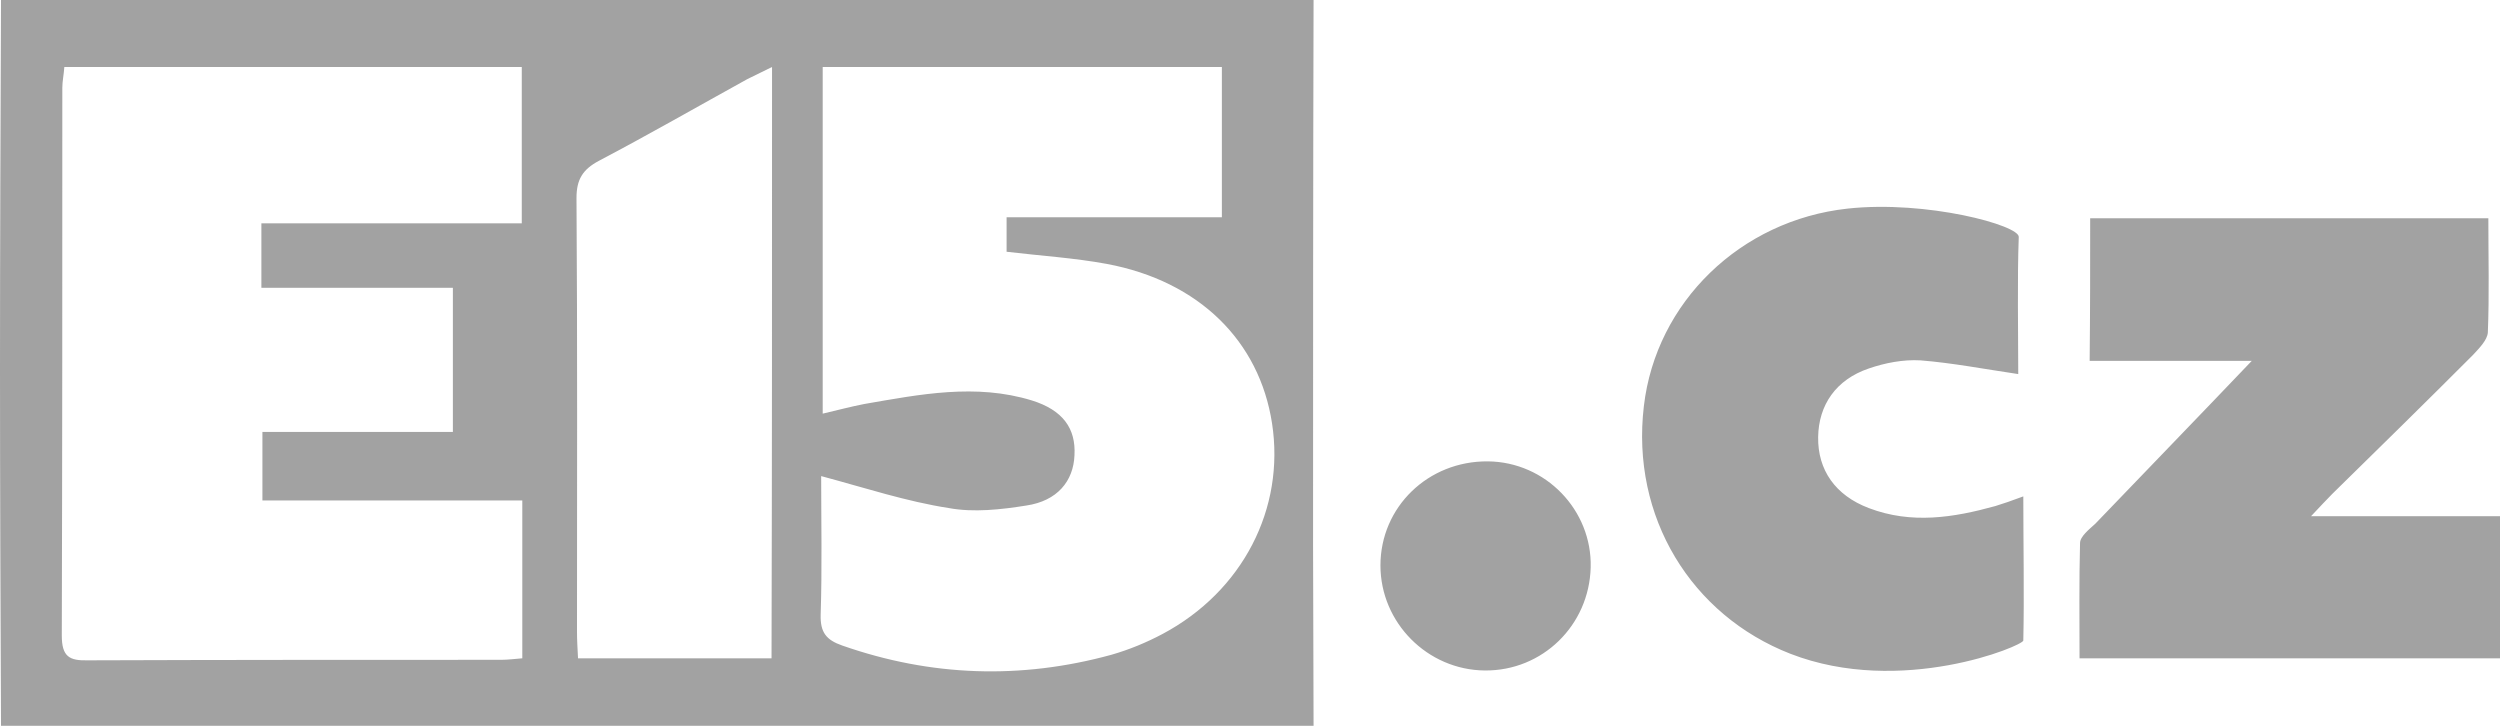 <?xml version="1.0" encoding="UTF-8"?>
<svg width="124px" height="36px" viewBox="0 0 124 36" version="1.1" xmlns="http://www.w3.org/2000/svg" xmlns:xlink="http://www.w3.org/1999/xlink">
    <!-- Generator: sketchtool 63.1 (101010) - https://sketch.com -->
    <title>9E490004-C28B-47ED-903C-D78674C18F57@3.00x</title>
    <desc>Created with sketchtool.</desc>
    <g id="Homepage" stroke="none" stroke-width="1" fill="none" fill-rule="evenodd">
        <g id="media-logos" transform="translate(-899, -75)" fill="#A2A2A2">
            <path d="M997.974,100.099 C995.888,100.678 993.803,101.006 991.692,100.2 C990.034,99.571 989.154,98.312 989.18,96.676 C989.205,95.09 990.059,93.831 991.692,93.277 C992.496,93 993.401,92.824 994.255,92.874 C995.838,93 997.396,93.302 999.105,93.554 C999.105,91.49 999.054,88.796 999.13,86.757 C999.18,86.178 994.556,84.919 990.637,85.347 C985.335,85.926 981.139,89.979 980.536,95.14 C979.883,100.653 982.898,105.512 987.798,107.425 C993.3,109.565 999.356,107.022 999.356,106.771 C999.406,104.53 999.356,101.962 999.356,99.621 C998.753,99.848 998.376,99.973 997.974,100.099 L997.974,100.099 Z M1013.628,100.603 C1014.105,100.099 1014.382,99.797 1014.683,99.495 C1017.02,97.204 1019.357,94.913 1021.668,92.597 C1021.97,92.27 1022.372,91.867 1022.397,91.49 C1022.472,89.627 1022.422,87.764 1022.422,85.825 L1002.673,85.825 C1002.673,88.166 1002.673,90.432 1002.647,92.899 L1010.688,92.899 C1007.974,95.744 1005.436,98.362 1002.924,100.98 C1002.622,101.257 1002.17,101.61 1002.17,101.937 C1002.12,103.825 1002.145,105.738 1002.145,107.652 L1023,107.652 L1023,100.603 L1013.628,100.603 Z M956.666,106.443 C955.861,106.871 955.007,107.224 954.128,107.476 C949.63,108.709 945.183,108.558 940.785,107.022 C939.982,106.745 939.68,106.368 939.705,105.487 C939.78,103.171 939.73,100.829 939.73,98.614 C941.891,99.193 943.952,99.873 946.062,100.2 C947.293,100.427 948.65,100.276 949.907,100.074 C951.439,99.848 952.243,98.866 952.294,97.582 C952.369,96.248 951.715,95.341 950.183,94.863 C947.394,94.007 944.63,94.561 941.866,95.039 C941.213,95.165 940.559,95.341 939.806,95.517 L939.806,78.323 L959.605,78.323 L959.605,85.775 L948.927,85.775 L948.927,87.487 C950.61,87.688 952.268,87.789 953.902,88.091 C958.475,88.947 961.465,91.917 962.093,95.996 C962.746,100.225 960.635,104.329 956.666,106.443 L956.666,106.443 Z M937.268,107.652 L927.67,107.652 C927.644,107.148 927.619,106.745 927.619,106.343 C927.619,99.168 927.644,91.993 927.594,84.818 C927.594,83.912 927.896,83.408 928.7,82.98 C931.187,81.671 933.599,80.287 936.062,78.927 C936.414,78.751 936.79,78.575 937.293,78.323 C937.293,88.166 937.293,97.859 937.268,107.652 L937.268,107.652 Z M924.906,107.652 C924.579,107.677 924.202,107.727 923.85,107.727 C917.016,107.727 910.206,107.727 903.372,107.752 C902.442,107.778 902.065,107.576 902.065,106.519 C902.091,97.456 902.091,88.418 902.091,79.355 C902.091,79.028 902.166,78.701 902.191,78.323 L924.88,78.323 L924.88,86.077 L911.965,86.077 L911.965,89.274 L921.463,89.274 L921.463,96.424 L912.016,96.424 L912.016,99.822 L924.906,99.822 L924.906,107.652 Z M899.05,75 C899.025,81.092 899,87.21 899,93.302 C899,99.218 899.025,105.109 899.05,111 L964.153,111 C964.153,108.029 964.128,105.059 964.128,102.088 C964.128,93.076 964.128,84.038 964.153,75 L899.05,75 Z M972.797,97.884 C969.832,97.859 967.47,100.15 967.47,103.045 C967.47,105.89 969.807,108.231 972.646,108.256 C975.511,108.281 977.822,106.015 977.898,103.145 C977.973,100.301 975.661,97.909 972.797,97.884 L972.797,97.884 Z" id="img_media_logo_e15"></path>
        </g>
    </g>
</svg>